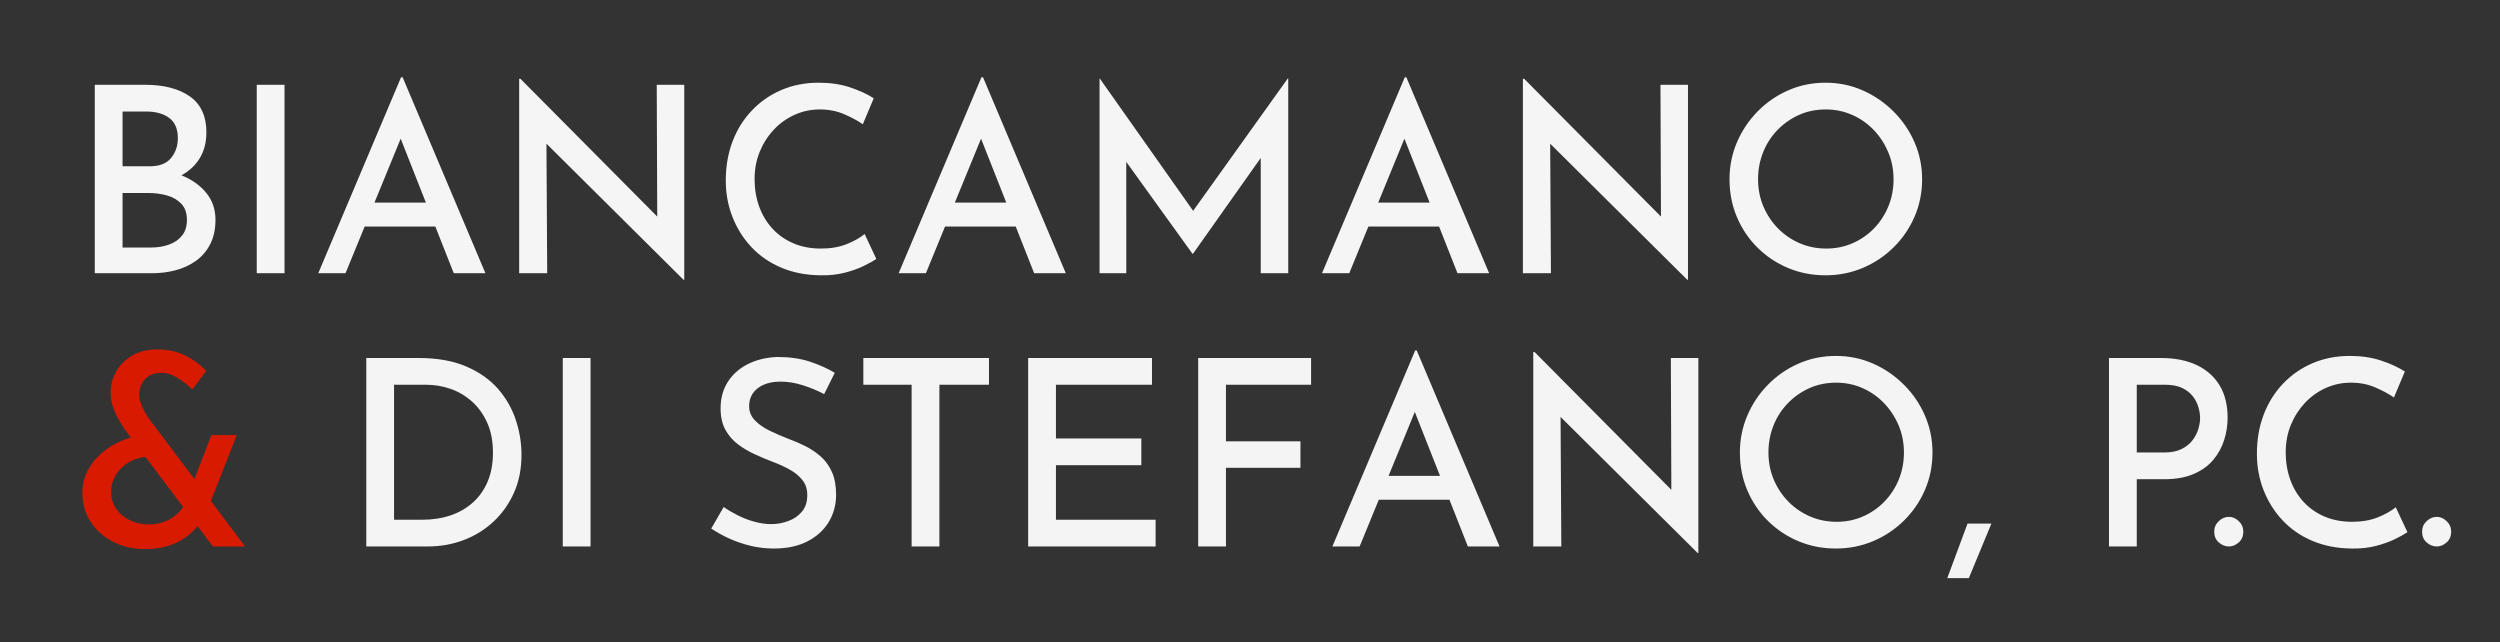 <?xml version="1.0" encoding="UTF-8"?>
<svg width="183px" height="47px" viewBox="0 0 183 47" version="1.1" xmlns="http://www.w3.org/2000/svg" xmlns:xlink="http://www.w3.org/1999/xlink">
    <rect x="0" y="0" width="183" height="47" fill="#333333" stroke="none"/>
    <!-- Generator: Sketch 64 (93537) - https://sketch.com -->
    <title>A0</title>
    <desc>Created with Sketch.</desc>
    <g id="A0" stroke="none" stroke-width="1" fill="none" fill-rule="evenodd">
        <g id="BIANCAMANO-&amp;-DI-STEF" transform="translate(6.026, 5.655)" fill-rule="nonzero">
            <path d="M5.111,14.345 C5.706,14.345 6.279,14.272 6.83,14.127 C7.381,13.981 7.875,13.753 8.312,13.443 C8.749,13.132 9.098,12.727 9.357,12.226 C9.617,11.726 9.747,11.128 9.747,10.431 C9.747,9.671 9.522,9.015 9.072,8.464 C8.623,7.913 8.015,7.483 7.248,7.173 L7.255,7.176 L7.34,7.131 C7.775,6.885 8.136,6.569 8.423,6.183 L8.559,5.985 C8.908,5.44 9.082,4.788 9.082,4.028 C9.082,2.85 8.68,1.976 7.875,1.406 C7.071,0.836 5.972,0.551 4.579,0.551 L4.579,0.551 L0.912,0.551 L0.912,14.345 L5.111,14.345 Z M4.94,6.517 L2.945,6.517 L2.945,2.508 L4.674,2.508 C5.371,2.508 5.931,2.663 6.356,2.974 C6.78,3.284 6.992,3.781 6.992,4.465 C6.992,5.022 6.827,5.504 6.498,5.909 C6.169,6.314 5.649,6.517 4.94,6.517 L4.94,6.517 Z M5.016,12.464 L2.945,12.464 L2.945,8.474 L4.883,8.474 C5.339,8.474 5.779,8.534 6.204,8.655 C6.628,8.775 6.976,8.977 7.248,9.262 C7.521,9.547 7.657,9.943 7.657,10.45 C7.657,10.906 7.54,11.283 7.306,11.581 C7.071,11.878 6.755,12.1 6.356,12.245 C5.957,12.391 5.51,12.464 5.016,12.464 L5.016,12.464 Z M14.801,14.345 L14.801,0.551 L12.768,0.551 L12.768,14.345 L14.801,14.345 Z M19.266,14.345 L20.668,10.925 L25.84,10.925 L27.189,14.345 L29.507,14.345 L23.446,2.48689958e-14 L23.332,2.48689958e-14 L17.271,14.345 L19.266,14.345 Z M25.15,9.177 L21.385,9.177 L23.304,4.498 L25.15,9.177 Z M44.061,14.82 L44.061,0.551 L42.047,0.551 L42.084,10.198 L32.072,0.114 L31.977,0.114 L31.977,14.345 L34.029,14.345 L33.974,4.862 L44.004,14.82 L44.061,14.82 Z M54.036,14.497 C54.682,14.51 55.274,14.446 55.812,14.307 C56.351,14.168 56.819,14 57.218,13.803 C57.617,13.607 57.918,13.439 58.121,13.3 L58.121,13.3 L57.266,11.476 C56.924,11.755 56.484,12.002 55.946,12.217 C55.407,12.432 54.783,12.54 54.074,12.54 C53.327,12.54 52.655,12.413 52.06,12.16 C51.465,11.907 50.955,11.552 50.531,11.096 C50.106,10.64 49.78,10.102 49.552,9.481 C49.324,8.86 49.21,8.183 49.21,7.448 C49.21,6.726 49.337,6.058 49.59,5.444 C49.843,4.829 50.188,4.291 50.626,3.829 C51.062,3.366 51.569,3.005 52.145,2.745 C52.722,2.486 53.333,2.356 53.979,2.356 C54.638,2.356 55.236,2.473 55.775,2.708 C56.313,2.942 56.766,3.186 57.133,3.439 L57.133,3.439 L57.931,1.539 C57.462,1.235 56.886,0.969 56.202,0.741 C55.518,0.513 54.752,0.399 53.903,0.399 C52.915,0.399 52.006,0.576 51.176,0.931 C50.347,1.286 49.625,1.786 49.011,2.432 C48.396,3.078 47.924,3.835 47.595,4.702 C47.266,5.57 47.101,6.523 47.101,7.562 C47.101,8.499 47.263,9.383 47.586,10.213 C47.908,11.042 48.368,11.777 48.963,12.416 C49.558,13.056 50.283,13.56 51.139,13.927 C51.993,14.294 52.959,14.484 54.036,14.497 Z M61.75,14.345 L63.151,10.925 L68.324,10.925 L69.673,14.345 L71.991,14.345 L65.93,2.48689958e-14 L65.816,2.48689958e-14 L59.755,14.345 L61.75,14.345 Z M67.634,9.177 L63.868,9.177 L65.787,4.496 L67.634,9.177 Z M76.418,14.345 L76.417,6.194 L81.263,12.92 L81.301,12.92 L86.259,5.908 L86.26,14.345 L88.274,14.345 L88.274,0.095 L88.236,0.095 L81.312,9.778 L74.48,0.095 L74.461,0.095 L74.461,14.345 L76.418,14.345 Z M92.739,14.345 L94.141,10.925 L99.313,10.925 L100.662,14.345 L102.98,14.345 L96.919,2.48689958e-14 L96.805,2.48689958e-14 L90.744,14.345 L92.739,14.345 Z M98.623,9.177 L94.858,9.177 L96.777,4.498 L98.623,9.177 Z M117.534,14.82 L117.534,0.551 L115.52,0.551 L115.557,10.198 L105.545,0.114 L105.45,0.114 L105.45,14.345 L107.502,14.345 L107.447,4.863 L117.477,14.82 L117.534,14.82 Z M127.604,14.497 C128.567,14.497 129.476,14.316 130.331,13.956 C131.185,13.595 131.939,13.091 132.591,12.445 C133.244,11.799 133.754,11.052 134.121,10.203 C134.488,9.354 134.672,8.442 134.672,7.467 C134.672,6.517 134.488,5.618 134.121,4.769 C133.754,3.92 133.241,3.167 132.582,2.508 C131.923,1.849 131.17,1.333 130.321,0.96 C129.472,0.586 128.567,0.399 127.604,0.399 C126.629,0.399 125.717,0.586 124.868,0.96 C124.019,1.333 123.272,1.849 122.626,2.508 C121.98,3.167 121.477,3.92 121.115,4.769 C120.754,5.618 120.574,6.517 120.574,7.467 C120.574,8.455 120.754,9.377 121.115,10.232 C121.477,11.086 121.98,11.834 122.626,12.473 C123.272,13.113 124.019,13.61 124.868,13.965 C125.717,14.32 126.629,14.497 127.604,14.497 Z M127.661,12.54 C126.964,12.54 126.315,12.41 125.713,12.15 C125.112,11.891 124.583,11.53 124.127,11.068 C123.671,10.605 123.313,10.067 123.053,9.453 C122.794,8.838 122.664,8.176 122.664,7.467 C122.664,6.77 122.787,6.112 123.034,5.491 C123.281,4.87 123.633,4.326 124.089,3.857 C124.545,3.388 125.071,3.021 125.666,2.755 C126.261,2.489 126.914,2.356 127.623,2.356 C128.307,2.356 128.95,2.489 129.552,2.755 C130.153,3.021 130.679,3.388 131.129,3.857 C131.578,4.326 131.933,4.867 132.192,5.481 C132.452,6.096 132.582,6.758 132.582,7.467 C132.582,8.176 132.455,8.838 132.202,9.453 C131.949,10.067 131.597,10.605 131.148,11.068 C130.698,11.53 130.175,11.891 129.58,12.15 C128.985,12.41 128.345,12.54 127.661,12.54 Z" id="BIANCAMANO" fill="#F5F5F6"></path>
            <path d="M4.579,34.535 C5.643,34.535 6.533,34.316 7.248,33.88 C7.726,33.588 8.117,33.253 8.422,32.875 L8.436,32.857 L9.557,34.345 L9.557,34.345 L11.913,34.345 L9.411,31.017 L11.305,26.194 L9.443,26.194 L8.205,29.415 L4.769,24.845 C4.749,24.815 4.706,24.742 4.641,24.626 L4.588,24.532 C4.494,24.36 4.399,24.158 4.303,23.924 C4.208,23.689 4.161,23.464 4.161,23.249 C4.161,22.806 4.303,22.426 4.588,22.109 C4.873,21.792 5.282,21.634 5.814,21.634 C6.169,21.634 6.533,21.745 6.907,21.966 C7.28,22.188 7.663,22.483 8.056,22.85 L8.056,22.85 L9.063,21.501 C8.683,21.07 8.189,20.7 7.581,20.39 C6.973,20.079 6.276,19.924 5.491,19.924 C4.756,19.924 4.133,20.079 3.619,20.39 C3.107,20.7 2.72,21.093 2.461,21.567 C2.201,22.043 2.071,22.546 2.071,23.078 C2.071,23.445 2.128,23.797 2.242,24.133 C2.356,24.468 2.492,24.772 2.651,25.044 C2.809,25.317 2.945,25.542 3.059,25.719 L3.059,25.719 L3.552,26.373 L3.314,26.443 L3.314,26.443 L3.03,26.546 C2.467,26.767 1.957,27.065 1.501,27.439 C1.045,27.812 0.681,28.256 0.408,28.768 C0.136,29.282 5.32907052e-15,29.836 5.32907052e-15,30.431 C5.32907052e-15,31.216 0.203,31.919 0.608,32.54 C1.013,33.161 1.561,33.648 2.252,34.003 C2.942,34.358 3.718,34.535 4.579,34.535 Z M4.845,32.73 C4.351,32.73 3.895,32.629 3.477,32.426 C3.059,32.223 2.727,31.945 2.479,31.59 C2.232,31.235 2.109,30.817 2.109,30.336 C2.109,29.981 2.182,29.652 2.328,29.348 C2.473,29.044 2.673,28.775 2.926,28.541 C3.179,28.306 3.471,28.122 3.8,27.989 C4.129,27.857 4.465,27.79 4.807,27.79 L4.624,27.797 L7.371,31.442 L7.343,31.489 C7.273,31.596 7.194,31.699 7.104,31.797 L6.963,31.942 C6.716,32.176 6.419,32.366 6.071,32.511 C5.722,32.657 5.314,32.73 4.845,32.73 Z" id="&amp;" fill="#D81A01"></path>
            <path d="M25.289,34.345 C26.214,34.345 27.088,34.19 27.911,33.88 C28.734,33.569 29.463,33.12 30.096,32.531 C30.729,31.942 31.23,31.235 31.597,30.412 C31.964,29.589 32.148,28.664 32.148,27.638 C32.148,26.789 32.012,25.947 31.739,25.111 C31.467,24.275 31.037,23.515 30.448,22.831 C29.858,22.147 29.083,21.596 28.12,21.178 C27.157,20.76 25.992,20.551 24.624,20.551 L24.624,20.551 L20.786,20.551 L20.786,34.345 L25.289,34.345 Z M24.909,32.388 L22.819,32.388 L22.819,22.508 L25.175,22.508 C25.77,22.508 26.356,22.606 26.933,22.802 C27.509,22.999 28.031,23.303 28.5,23.715 C28.969,24.126 29.346,24.645 29.631,25.273 C29.916,25.899 30.058,26.637 30.058,27.486 C30.058,28.271 29.931,28.968 29.678,29.576 C29.425,30.184 29.067,30.697 28.605,31.115 C28.142,31.533 27.598,31.85 26.971,32.065 C26.343,32.28 25.656,32.388 24.909,32.388 L24.909,32.388 Z M37.202,34.345 L37.202,20.551 L35.169,20.551 L35.169,34.345 L37.202,34.345 Z M50.616,34.497 C51.579,34.497 52.399,34.323 53.077,33.974 C53.754,33.626 54.273,33.154 54.635,32.559 C54.995,31.964 55.176,31.299 55.176,30.564 C55.176,29.918 55.078,29.37 54.882,28.921 C54.685,28.471 54.419,28.094 54.084,27.79 C53.748,27.486 53.374,27.23 52.962,27.02 C52.551,26.811 52.136,26.631 51.718,26.479 C51.224,26.289 50.755,26.086 50.312,25.871 C49.869,25.656 49.508,25.402 49.229,25.111 C48.95,24.82 48.811,24.478 48.811,24.085 C48.811,23.528 49.02,23.087 49.438,22.765 C49.856,22.442 50.42,22.28 51.129,22.28 C51.648,22.28 52.187,22.369 52.744,22.546 C53.301,22.723 53.821,22.939 54.302,23.192 L54.302,23.192 L55.081,21.634 C54.549,21.317 53.941,21.045 53.257,20.817 C52.573,20.589 51.769,20.475 50.844,20.475 C50.033,20.513 49.318,20.69 48.697,21.007 C48.076,21.324 47.592,21.758 47.243,22.308 C46.895,22.86 46.721,23.502 46.721,24.237 C46.721,24.858 46.838,25.38 47.072,25.805 C47.307,26.229 47.614,26.584 47.994,26.869 C48.374,27.154 48.786,27.397 49.229,27.6 C49.672,27.803 50.109,27.986 50.54,28.151 C50.983,28.316 51.398,28.506 51.785,28.721 C52.171,28.936 52.481,29.193 52.715,29.491 C52.95,29.788 53.067,30.152 53.067,30.583 C53.067,31.09 52.934,31.498 52.668,31.808 C52.402,32.119 52.066,32.347 51.661,32.492 C51.256,32.638 50.844,32.711 50.426,32.711 C50.046,32.711 49.644,32.654 49.219,32.54 C48.795,32.426 48.387,32.271 47.994,32.075 C47.601,31.878 47.253,31.672 46.949,31.457 L46.949,31.457 L46.037,33.034 C46.43,33.3 46.87,33.544 47.358,33.766 C47.845,33.987 48.364,34.164 48.916,34.297 C49.467,34.431 50.033,34.497 50.616,34.497 Z M62.738,34.345 L62.738,22.508 L66.367,22.508 L66.367,20.551 L57.171,20.551 L57.171,22.508 L60.705,22.508 L60.705,34.345 L62.738,34.345 Z M78.565,34.345 L78.565,32.388 L71.269,32.388 L71.269,28.398 L77.52,28.398 L77.52,26.441 L71.269,26.441 L71.269,22.508 L78.299,22.508 L78.299,20.551 L69.236,20.551 L69.236,34.345 L78.565,34.345 Z M83.714,34.345 L83.714,28.588 L89.167,28.588 L89.167,26.65 L83.714,26.65 L83.714,22.508 L89.946,22.508 L89.946,20.551 L81.681,20.551 L81.681,34.345 L83.714,34.345 Z M93.499,34.345 L94.901,30.925 L100.073,30.925 L101.422,34.345 L103.74,34.345 L97.679,20 L97.565,20 L91.504,34.345 L93.499,34.345 Z M99.383,29.177 L95.618,29.177 L97.537,24.498 L99.383,29.177 Z M118.294,34.82 L118.294,20.551 L116.28,20.551 L116.317,30.198 L106.305,20.114 L106.21,20.114 L106.21,34.345 L108.262,34.345 L108.207,24.862 L118.237,34.82 L118.294,34.82 Z M128.364,34.497 C129.327,34.497 130.236,34.316 131.09,33.956 C131.946,33.594 132.699,33.091 133.351,32.445 C134.004,31.799 134.514,31.052 134.881,30.203 C135.248,29.354 135.432,28.442 135.432,27.467 C135.432,26.517 135.248,25.618 134.881,24.769 C134.514,23.92 134.001,23.167 133.342,22.508 C132.683,21.849 131.93,21.333 131.081,20.959 C130.232,20.586 129.327,20.399 128.364,20.399 C127.389,20.399 126.477,20.586 125.628,20.959 C124.779,21.333 124.032,21.849 123.386,22.508 C122.74,23.167 122.237,23.92 121.876,24.769 C121.514,25.618 121.334,26.517 121.334,27.467 C121.334,28.455 121.514,29.377 121.876,30.232 C122.237,31.087 122.74,31.834 123.386,32.474 C124.032,33.113 124.779,33.61 125.628,33.965 C126.477,34.32 127.389,34.497 128.364,34.497 Z M128.421,32.54 C127.724,32.54 127.075,32.41 126.474,32.151 C125.872,31.891 125.343,31.53 124.887,31.067 C124.431,30.605 124.073,30.067 123.814,29.453 C123.554,28.838 123.424,28.176 123.424,27.467 C123.424,26.77 123.547,26.112 123.794,25.491 C124.041,24.87 124.393,24.326 124.849,23.857 C125.305,23.388 125.831,23.021 126.426,22.755 C127.021,22.489 127.674,22.356 128.383,22.356 C129.067,22.356 129.71,22.489 130.311,22.755 C130.913,23.021 131.439,23.388 131.888,23.857 C132.338,24.326 132.693,24.867 132.952,25.482 C133.212,26.096 133.342,26.758 133.342,27.467 C133.342,28.176 133.215,28.838 132.962,29.453 C132.709,30.067 132.357,30.605 131.907,31.067 C131.458,31.53 130.935,31.891 130.34,32.151 C129.745,32.41 129.105,32.54 128.421,32.54 Z M138.092,36.663 C138.371,35.992 138.646,35.327 138.918,34.668 C139.191,34.009 139.466,33.344 139.745,32.673 L139.745,32.673 L137.997,32.673 C137.744,33.344 137.497,34.009 137.256,34.668 C137.015,35.327 136.768,35.992 136.515,36.663 L136.515,36.663 L138.092,36.663 Z M150.385,34.345 L150.385,29.424 L152.399,29.424 C153.248,29.424 153.97,29.294 154.565,29.035 C155.16,28.775 155.638,28.427 156,27.989 C156.361,27.552 156.623,27.068 156.788,26.536 C156.953,26.004 157.035,25.466 157.035,24.921 C157.035,23.996 156.842,23.211 156.456,22.565 C156.069,21.919 155.512,21.422 154.784,21.073 C154.055,20.725 153.178,20.551 152.152,20.551 L152.152,20.551 L148.352,20.551 L148.352,34.345 L150.385,34.345 Z M152.399,27.467 L150.385,27.467 L150.385,22.508 L152.475,22.508 C152.969,22.508 153.381,22.587 153.71,22.745 C154.039,22.904 154.299,23.107 154.489,23.354 C154.679,23.601 154.815,23.866 154.898,24.151 C154.98,24.436 155.021,24.706 155.021,24.959 C155.021,25.187 154.98,25.444 154.898,25.729 C154.815,26.014 154.676,26.289 154.48,26.555 C154.283,26.821 154.014,27.04 153.672,27.21 C153.33,27.381 152.906,27.467 152.399,27.467 L152.399,27.467 Z M157.138,34.345 C157.391,34.345 157.629,34.247 157.851,34.05 C158.072,33.854 158.183,33.591 158.183,33.262 C158.183,32.958 158.072,32.702 157.851,32.492 C157.629,32.283 157.391,32.179 157.138,32.179 C156.859,32.179 156.609,32.283 156.387,32.492 C156.166,32.702 156.055,32.958 156.055,33.262 C156.055,33.591 156.166,33.854 156.387,34.05 C156.609,34.247 156.859,34.345 157.138,34.345 Z M166.114,34.497 C166.76,34.51 167.352,34.446 167.891,34.307 C168.429,34.168 168.898,34 169.297,33.803 C169.696,33.607 169.996,33.439 170.199,33.3 L170.199,33.3 L169.344,31.476 C169.002,31.755 168.562,32.002 168.024,32.217 C167.485,32.432 166.861,32.54 166.152,32.54 C165.405,32.54 164.733,32.413 164.138,32.16 C163.543,31.907 163.033,31.552 162.608,31.096 C162.184,30.64 161.858,30.102 161.63,29.481 C161.402,28.86 161.288,28.183 161.288,27.448 C161.288,26.726 161.415,26.058 161.668,25.444 C161.921,24.829 162.267,24.291 162.703,23.828 C163.141,23.366 163.647,23.005 164.224,22.745 C164.8,22.486 165.411,22.356 166.057,22.356 C166.716,22.356 167.314,22.473 167.852,22.707 C168.391,22.942 168.844,23.186 169.211,23.439 L169.211,23.439 L170.009,21.539 C169.54,21.235 168.964,20.969 168.28,20.741 C167.596,20.513 166.83,20.399 165.981,20.399 C164.993,20.399 164.084,20.576 163.255,20.931 C162.425,21.286 161.703,21.786 161.089,22.432 C160.474,23.078 160.002,23.835 159.673,24.703 C159.344,25.57 159.179,26.523 159.179,27.562 C159.179,28.499 159.34,29.383 159.663,30.212 C159.987,31.042 160.446,31.777 161.041,32.416 C161.636,33.056 162.362,33.56 163.216,33.927 C164.071,34.294 165.037,34.484 166.114,34.497 Z M172.354,34.345 C172.607,34.345 172.845,34.247 173.066,34.05 C173.288,33.854 173.399,33.591 173.399,33.262 C173.399,32.958 173.288,32.702 173.066,32.492 C172.845,32.283 172.607,32.179 172.354,32.179 C172.075,32.179 171.825,32.283 171.603,32.492 C171.382,32.702 171.271,32.958 171.271,33.262 C171.271,33.591 171.382,33.854 171.603,34.05 C171.825,34.247 172.075,34.345 172.354,34.345 Z" id="DISTEFANO,P.C." fill="#F4F4F4"></path>
        </g>
    </g>
</svg>